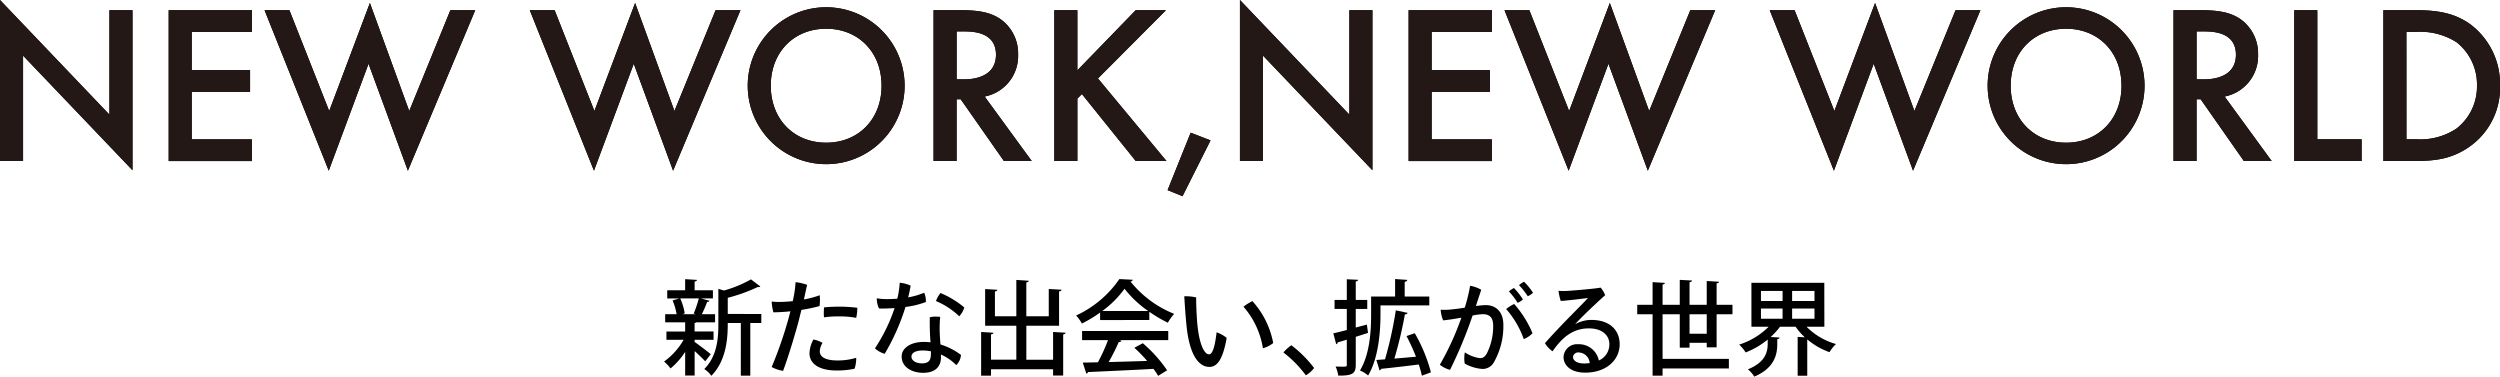 <svg id="グループ_409" data-name="グループ 409" xmlns="http://www.w3.org/2000/svg" xmlns:xlink="http://www.w3.org/1999/xlink" width="391.039" height="58.916" viewBox="0 0 391.039 58.916">
  <defs>
    <clipPath id="clip-path">
      <rect id="長方形_830" data-name="長方形 830" width="391.04" height="58.916" fill="none"/>
    </clipPath>
  </defs>
  <path id="パス_4499" data-name="パス 4499" d="M0,0V25.179H3.607V8.7l17.117,17.93V1.592H17.116V17.93Z" transform="translate(0 0)"/>
  <path id="パス_4500" data-name="パス 4500" d="M77.674,7.3H68.267v5.976h9.124v3.4H68.267v7.426h9.407v3.4H64.66V3.9H77.674Z" transform="translate(-38.277 -2.309)"/>
  <path id="パス_4501" data-name="パス 4501" d="M105.3,2.259l6.224,15.772,6.365-16.9,6.153,16.9,6.437-15.772h3.89L123.831,27.367,117.678,10.64l-6.224,16.727L101.41,2.259Z" transform="translate(-60.032 -0.667)"/>
  <path id="パス_4502" data-name="パス 4502" d="M206.969,2.259l6.224,15.772,6.365-16.9,6.153,16.9,6.437-15.772h3.89L225.5,27.367,219.347,10.64l-6.224,16.727L203.079,2.259Z" transform="translate(-120.217 -0.667)"/>
  <g id="グループ_412" data-name="グループ 412">
    <g id="グループ_411" data-name="グループ 411" clip-path="url(#clip-path)">
      <path id="パス_4503" data-name="パス 4503" d="M311.177,15.1a12.271,12.271,0,0,1-24.542,0,12.271,12.271,0,0,1,24.542,0m-3.607,0c0-5.234-3.607-8.912-8.664-8.912s-8.664,3.678-8.664,8.912,3.607,8.912,8.664,8.912,8.664-3.678,8.664-8.912" transform="translate(-169.68 -1.694)"/>
      <path id="パス_4504" data-name="パス 4504" d="M362.09,3.9c2.865,0,4.7.354,6.224,1.379a6.582,6.582,0,0,1,2.793,5.552,6.468,6.468,0,0,1-5.234,6.577l7.356,10.079h-4.35l-6.755-9.654h-.637v9.654h-3.607V3.9Zm-.6,10.821h1.131c.991,0,5.022-.106,5.022-3.855,0-3.325-3.148-3.643-4.915-3.643h-1.238Z" transform="translate(-211.857 -2.309)"/>
      <path id="パス_4505" data-name="パス 4505" d="M407.774,13.307,416.9,3.9h4.739L410.993,14.58l10.715,12.908H416.9L408.482,17.02l-.708.707v9.761h-3.607V3.9h3.607Z" transform="translate(-239.256 -2.309)"/>
      <path id="パス_4506" data-name="パス 4506" d="M451.2,50.874l3.112,1.2-4.385,8.735-2.334-.954Z" transform="translate(-264.963 -30.116)"/>
      <path id="パス_4507" data-name="パス 4507" d="M475.327,25.179V0l17.116,17.93V1.591h3.607V26.629L478.934,8.7V25.179Z" transform="translate(-281.381 0)"/>
      <path id="パス_4508" data-name="パス 4508" d="M553,7.3h-9.407v5.976h9.124v3.4h-9.124v7.426H553v3.4H539.987V3.9H553Z" transform="translate(-319.658 -2.309)"/>
      <path id="パス_4509" data-name="パス 4509" d="M580.627,2.259l6.224,15.772,6.365-16.9,6.153,16.9,6.437-15.772h3.89L599.158,27.367,593,10.64l-6.224,16.727L576.737,2.259Z" transform="translate(-341.413 -0.667)"/>
      <path id="パス_4510" data-name="パス 4510" d="M682.3,2.259l6.224,15.772,6.365-16.9,6.153,16.9,6.437-15.772h3.89L700.828,27.367,694.674,10.64,688.45,27.367,678.406,2.259Z" transform="translate(-401.598 -0.667)"/>
      <path id="パス_4511" data-name="パス 4511" d="M786.5,15.1a12.271,12.271,0,0,1-24.542,0,12.271,12.271,0,0,1,24.542,0m-3.607,0c0-5.234-3.607-8.912-8.664-8.912s-8.664,3.678-8.664,8.912,3.607,8.912,8.664,8.912S782.9,20.33,782.9,15.1" transform="translate(-451.061 -1.694)"/>
      <path id="パス_4512" data-name="パス 4512" d="M837.419,3.9c2.865,0,4.7.354,6.224,1.379a6.582,6.582,0,0,1,2.793,5.552,6.468,6.468,0,0,1-5.234,6.577l7.356,10.079h-4.35l-6.755-9.654h-.637v9.654H833.21V3.9Zm-.6,10.821h1.131c.991,0,5.022-.106,5.022-3.855,0-3.325-3.148-3.643-4.915-3.643h-1.238Z" transform="translate(-493.238 -2.309)"/>
      <path id="パス_4513" data-name="パス 4513" d="M883.1,3.9V24.093h6.932v3.395H879.495V3.9Z" transform="translate(-520.637 -2.309)"/>
      <path id="パス_4514" data-name="パス 4514" d="M918.6,3.9c3.289,0,6.154.354,8.77,2.3a11.674,11.674,0,0,1,4.527,9.513,11.245,11.245,0,0,1-4.739,9.513c-2.758,1.945-5.339,2.263-8.629,2.263h-4.88V3.9Zm-1.344,20.193h1.556a10.212,10.212,0,0,0,6.26-1.662,8.315,8.315,0,0,0,3.218-6.719,8.4,8.4,0,0,0-3.182-6.79,10.564,10.564,0,0,0-6.3-1.627h-1.556Z" transform="translate(-540.853 -2.309)"/>
      <path id="パス_4515" data-name="パス 4515" d="M0,25.179V0L17.116,17.93V1.591h3.607V26.629L3.607,8.7V25.179Z" transform="translate(0 0)" fill="#231815"/>
      <path id="パス_4516" data-name="パス 4516" d="M77.674,7.3H68.267v5.976h9.124v3.4H68.267v7.426h9.407v3.4H64.66V3.9H77.674Z" transform="translate(-38.277 -2.309)" fill="#231815"/>
      <path id="パス_4517" data-name="パス 4517" d="M105.3,2.259l6.224,15.772,6.365-16.9,6.153,16.9,6.437-15.772h3.89L123.831,27.367,117.678,10.64l-6.224,16.727L101.41,2.259Z" transform="translate(-60.032 -0.667)" fill="#231815"/>
      <path id="パス_4518" data-name="パス 4518" d="M206.969,2.259l6.224,15.772,6.365-16.9,6.153,16.9,6.437-15.772h3.89L225.5,27.367,219.347,10.64l-6.224,16.727L203.079,2.259Z" transform="translate(-120.217 -0.667)" fill="#231815"/>
      <path id="パス_4519" data-name="パス 4519" d="M311.177,15.1a12.271,12.271,0,0,1-24.542,0,12.271,12.271,0,0,1,24.542,0m-3.607,0c0-5.234-3.607-8.912-8.664-8.912s-8.664,3.678-8.664,8.912,3.607,8.912,8.664,8.912,8.664-3.678,8.664-8.912" transform="translate(-169.68 -1.694)" fill="#231815"/>
      <path id="パス_4520" data-name="パス 4520" d="M362.09,3.9c2.865,0,4.7.354,6.224,1.379a6.582,6.582,0,0,1,2.793,5.552,6.468,6.468,0,0,1-5.234,6.577l7.356,10.079h-4.35l-6.755-9.654h-.637v9.654h-3.607V3.9Zm-.6,10.821h1.131c.991,0,5.022-.106,5.022-3.855,0-3.325-3.148-3.643-4.915-3.643h-1.238Z" transform="translate(-211.857 -2.309)" fill="#231815"/>
      <path id="パス_4521" data-name="パス 4521" d="M407.774,13.307,416.9,3.9h4.739L410.993,14.58l10.715,12.908H416.9L408.482,17.02l-.708.707v9.761h-3.607V3.9h3.607Z" transform="translate(-239.256 -2.309)" fill="#231815"/>
      <path id="パス_4522" data-name="パス 4522" d="M451.2,50.874l3.112,1.2-4.385,8.735-2.334-.954Z" transform="translate(-264.963 -30.116)" fill="#231815"/>
      <path id="パス_4523" data-name="パス 4523" d="M475.327,25.179V0l17.116,17.93V1.591h3.607V26.629L478.934,8.7V25.179Z" transform="translate(-281.381 0)" fill="#231815"/>
      <path id="パス_4524" data-name="パス 4524" d="M553,7.3h-9.407v5.976h9.124v3.4h-9.124v7.426H553v3.4H539.987V3.9H553Z" transform="translate(-319.658 -2.309)" fill="#231815"/>
      <path id="パス_4525" data-name="パス 4525" d="M580.627,2.259l6.224,15.772,6.365-16.9,6.153,16.9,6.437-15.772h3.89L599.158,27.367,593,10.64l-6.224,16.727L576.737,2.259Z" transform="translate(-341.413 -0.667)" fill="#231815"/>
      <path id="パス_4526" data-name="パス 4526" d="M682.3,2.259l6.224,15.772,6.365-16.9,6.153,16.9,6.437-15.772h3.89L700.828,27.367,694.674,10.64,688.45,27.367,678.406,2.259Z" transform="translate(-401.598 -0.667)" fill="#231815"/>
      <path id="パス_4527" data-name="パス 4527" d="M786.5,15.1a12.271,12.271,0,0,1-24.542,0,12.271,12.271,0,0,1,24.542,0m-3.607,0c0-5.234-3.607-8.912-8.664-8.912s-8.664,3.678-8.664,8.912,3.607,8.912,8.664,8.912S782.9,20.33,782.9,15.1" transform="translate(-451.061 -1.694)" fill="#231815"/>
      <path id="パス_4528" data-name="パス 4528" d="M837.419,3.9c2.865,0,4.7.354,6.224,1.379a6.582,6.582,0,0,1,2.793,5.552,6.468,6.468,0,0,1-5.234,6.577l7.356,10.079h-4.35l-6.755-9.654h-.637v9.654H833.21V3.9Zm-.6,10.821h1.131c.991,0,5.022-.106,5.022-3.855,0-3.325-3.148-3.643-4.915-3.643h-1.238Z" transform="translate(-493.238 -2.309)" fill="#231815"/>
      <path id="パス_4529" data-name="パス 4529" d="M883.1,3.9V24.093h6.932v3.395H879.495V3.9Z" transform="translate(-520.637 -2.309)" fill="#231815"/>
      <path id="パス_4530" data-name="パス 4530" d="M918.6,3.9c3.289,0,6.154.354,8.77,2.3a11.674,11.674,0,0,1,4.527,9.513,11.245,11.245,0,0,1-4.739,9.513c-2.758,1.945-5.339,2.263-8.629,2.263h-4.88V3.9Zm-1.344,20.193h1.556a10.212,10.212,0,0,0,6.26-1.662,8.315,8.315,0,0,0,3.218-6.719,8.4,8.4,0,0,0-3.182-6.79,10.564,10.564,0,0,0-6.3-1.627h-1.556Z" transform="translate(-540.853 -2.309)" fill="#231815"/>
      <path id="パス_4531" data-name="パス 4531" d="M259.337,116.843c.531.354,2.141,1.578,2.528,1.916L261,119.871c-.339-.371-1.047-1.047-1.659-1.61v3.832h-1.482v-3.7a11.493,11.493,0,0,1-2.287,2.593,5.9,5.9,0,0,0-1.015-1.079,10.813,10.813,0,0,0,3.06-3.4h-2.689v-1.3h2.93v-1.433h-3.124V112.5h1.787a9.332,9.332,0,0,0-.628-2.157l1.063-.306h-1.9V108.76h2.8v-1.739l1.852.112c-.016.129-.112.226-.37.257v1.369H262.2v1.272h-1.852l1.32.37c-.032.113-.161.161-.37.177-.193.548-.532,1.32-.821,1.916h2.061v1.272h-2.915a.722.722,0,0,1-.29.112V115.2H262.3v1.3h-2.963Zm-.145-4.444a17.863,17.863,0,0,0,.805-2.367h-2.915a8.747,8.747,0,0,1,.709,2.351l-.354.113h2.045Zm10.579.064v1.417h-1.723v8.229h-1.482V113.88h-2.045c0,1.852-.048,5.733-2.576,8.261a3.644,3.644,0,0,0-1.1-1.062c2-2,2.206-4.734,2.206-6.972v-5.571l.885.257a18.843,18.843,0,0,0,4.219-1.739l1.466,1.111a.439.439,0,0,1-.4.08,26.588,26.588,0,0,1-4.7,1.691v2.527Z" transform="translate(-150.689 -63.354)"/>
      <path id="パス_4532" data-name="パス 4532" d="M297.112,111.257a18.293,18.293,0,0,0,2.012-.129c.049-.242.1-.467.129-.628a16.673,16.673,0,0,0,.306-2.335,7.906,7.906,0,0,1,1.8.419c-.08.386-.274,1.256-.5,2.287a14.5,14.5,0,0,0,2.48-.661,7.382,7.382,0,0,1-.032,1.692,23.372,23.372,0,0,1-2.834.6c-.161.644-.322,1.289-.466,1.884-.628,2.3-1.659,5.684-2.4,7.649a5.328,5.328,0,0,1-1.788-.6,63.213,63.213,0,0,0,2.609-7.487c.113-.419.226-.838.322-1.224-.885.1-1.787.145-2.657.161a7.9,7.9,0,0,1-.274-1.69,9.464,9.464,0,0,0,1.272.064ZM309.044,120a5.161,5.161,0,0,1-.258,1.706,13.383,13.383,0,0,1-2.85.274c-2.689,0-4.219-1.062-4.2-2.721a4.8,4.8,0,0,1,.612-2.125,4.363,4.363,0,0,1,1.433.53,2.678,2.678,0,0,0-.435,1.3c-.016.741.628,1.449,2.786,1.449a9.922,9.922,0,0,0,2.915-.418m-2.5-8a23.753,23.753,0,0,1,2.673.177,7.8,7.8,0,0,1-.177,1.578,12.935,12.935,0,0,0-2.528-.226,15.717,15.717,0,0,0-2.512.145,8.554,8.554,0,0,1,.016-1.562c.805-.08,1.723-.112,2.512-.112Z" transform="translate(-175.119 -64.031)"/>
      <path id="パス_4533" data-name="パス 4533" d="M340.178,112.186a34.412,34.412,0,0,1-3.253,7.327,3.863,3.863,0,0,1-1.53-.854,26.223,26.223,0,0,0,3.076-6.3c-.805.064-1.626.08-2.432.064a3.629,3.629,0,0,1-.354-1.594,9.573,9.573,0,0,0,1.513.128c.531,0,1.095-.016,1.69-.064a7.418,7.418,0,0,0,.21-.966,13.953,13.953,0,0,0,.177-1.529,5.2,5.2,0,0,1,1.707.451c-.081.547-.225,1.192-.387,1.836a12.031,12.031,0,0,0,2.512-.725,3.273,3.273,0,0,1,.257,1.449,13.422,13.422,0,0,1-3.188.773m5.459,5.861a10.475,10.475,0,0,1,3.22,1.642,2.428,2.428,0,0,1-.741,1.594,7.834,7.834,0,0,0-2.4-1.659c.016.178.016.323.016.435,0,1.384-.821,2.431-2.786,2.431-1.756,0-3.365-.886-3.365-2.561,0-1.337,1.465-2.27,3.414-2.27a8.266,8.266,0,0,1,1.1.064,39.116,39.116,0,0,1-.113-3.928,4.657,4.657,0,0,1,1.626-.049,18.067,18.067,0,0,0-.08,2.206c0,.435.064,1.272.113,2.094m-1.482,1.078a7,7,0,0,0-1.288-.128c-1.111,0-1.756.37-1.756.966,0,.563.612,1.047,1.643,1.047,1.272,0,1.4-.725,1.4-1.594Zm.789-7.858a3.992,3.992,0,0,1,.709-1.256,14.278,14.278,0,0,1,3.72,2.255,3.414,3.414,0,0,1-.789,1.384,11.9,11.9,0,0,0-3.639-2.383" transform="translate(-198.545 -64.171)"/>
      <path id="パス_4534" data-name="パス 4534" d="M387.368,115.444l1.965.112c-.016.129-.129.226-.386.274v6.425h-1.578v-.983h-9.71v1h-1.546v-6.827l1.932.112c-.016.129-.129.226-.387.258v3.962h3.961v-5.314h-4.879v-5.733l1.916.113c-.016.145-.129.226-.386.273v3.865h3.349V107.3l1.948.129c-.016.129-.113.226-.386.257v5.3h3.51v-4.267l2,.112c-.016.145-.129.242-.387.274v5.363h-5.12v5.314h4.186Z" transform="translate(-222.649 -63.516)"/>
      <path id="パス_4535" data-name="パス 4535" d="M416.28,113.389v-1.175a19.784,19.784,0,0,1-2.85,1.722,6.539,6.539,0,0,0-.9-1.256,16.709,16.709,0,0,0,6.763-5.7l2.109.112a.434.434,0,0,1-.37.273,16.658,16.658,0,0,0,6.828,5.056,8.278,8.278,0,0,0-.983,1.386,20.979,20.979,0,0,1-2.9-1.708v1.288Zm-2.818,3.14V115.1H426.94v1.433h-7.665l.354.113q-.1.193-.435.193a31.758,31.758,0,0,1-1.578,3.123c1.868-.048,3.961-.112,6.022-.177a22.156,22.156,0,0,0-2-2.061l1.32-.708a21.265,21.265,0,0,1,3.8,4.235l-1.4.869a12.777,12.777,0,0,0-.725-1.094c-3.768.209-7.729.387-10.241.5a.326.326,0,0,1-.274.242l-.548-1.723c.677-.016,1.482-.016,2.367-.048a27.928,27.928,0,0,0,1.578-3.463Zm10.337-4.556a16.825,16.825,0,0,1-3.7-3.478,15.436,15.436,0,0,1-3.478,3.478Z" transform="translate(-244.206 -63.33)"/>
      <path id="パス_4536" data-name="パス 4536" d="M456.071,118.246c.258,2.527.966,4.4,1.8,4.4.628,0,.966-1.659,1.175-3.445a5.082,5.082,0,0,1,1.578.87c-.6,3.429-1.514,4.541-2.705,4.541-1.482,0-3.011-1.5-3.543-6.119-.209-2-.306-3.672-.386-4.928a7.093,7.093,0,0,1,1.868.177c-.032.709.064,3.123.209,4.509m11.836,2.624a4.569,4.569,0,0,1-1.611.821,12.956,12.956,0,0,0-3.043-6.506,7.941,7.941,0,0,1,1.4-.869,13.494,13.494,0,0,1,3.253,6.554" transform="translate(-268.752 -67.22)"/>
      <path id="パス_4537" data-name="パス 4537" d="M495.5,137.057a18,18,0,0,0-3.51-3.575,6.194,6.194,0,0,1,1.24-1.127,18.23,18.23,0,0,1,3.559,3.559,4.388,4.388,0,0,1-1.289,1.143" transform="translate(-291.243 -78.351)"/>
      <path id="パス_4538" data-name="パス 4538" d="M516.372,114.1l.177,1.3c-.644.209-1.288.418-1.916.611v4.365c0,1.32-.419,1.738-2.737,1.706a5.022,5.022,0,0,0-.419-1.417c.339,0,.645.016.9.016.805,0,.854,0,.854-.289v-3.929c-.532.161-1.015.306-1.417.418a.349.349,0,0,1-.242.29l-.451-1.706c.6-.129,1.32-.306,2.11-.516v-3.3h-1.917v-1.4h1.917v-3.237l1.771.08c-.016.145-.112.226-.37.257v2.9h1.8v1.4h-1.8v2.915ZM518.5,111.1v1.384c0,2.673-.29,6.812-1.932,9.581a5.131,5.131,0,0,0-1.272-.789c1.578-2.624,1.739-6.329,1.739-8.808v-2.754h3.751v-2.737l1.9.129c-.016.145-.129.274-.4.306v2.3h3.849V111.1Zm5.362,4.347a24.959,24.959,0,0,1,2.528,6.12l-1.417.531a15.674,15.674,0,0,0-.483-1.755c-2.19.274-4.428.532-5.878.677a.355.355,0,0,1-.258.242l-.5-1.627,1.353-.1a59.676,59.676,0,0,0,1.69-7.665l1.852.4c-.048.145-.209.225-.435.241a62.188,62.188,0,0,1-1.643,6.909c1.063-.081,2.223-.194,3.382-.291a32.976,32.976,0,0,0-1.482-3.236Z" transform="translate(-302.571 -63.33)"/>
      <path id="パス_4539" data-name="パス 4539" d="M561.893,114.77a11.358,11.358,0,0,1-1.5,5.861,2,2,0,0,1-1.787,1.015,6.648,6.648,0,0,1-2.754-.838,4.9,4.9,0,0,1,.016-1.755,5.553,5.553,0,0,0,2.334.9c.451,0,.725-.113,1.079-.677A9.411,9.411,0,0,0,560.3,114.9c0-1.337-.6-1.82-1.626-1.82a9.875,9.875,0,0,0-1.594.209,69.183,69.183,0,0,1-3.527,8.5,4.279,4.279,0,0,1-1.594-.805,43.107,43.107,0,0,0,3.365-7.359c-.9.161-1.9.338-2.85.419a5.23,5.23,0,0,1-.386-1.659,10.554,10.554,0,0,0,1.852-.065c.515-.048,1.191-.145,1.916-.257a26.015,26.015,0,0,0,.837-3.43,5.37,5.37,0,0,1,1.739.628c-.193.6-.483,1.449-.837,2.544a13.374,13.374,0,0,1,1.546-.145c1.466,0,2.753.918,2.753,3.108m1.691-3.284a16.491,16.491,0,0,1,2.866,4.572,3.715,3.715,0,0,1-1.368.918,14.453,14.453,0,0,0-2.754-4.7,6.057,6.057,0,0,1,1.256-.789m.532-.178a10.415,10.415,0,0,0-1.353-1.787,3.411,3.411,0,0,1,.789-.532,11.716,11.716,0,0,1,1.4,1.772,2.517,2.517,0,0,1-.837.547m1.594-1.031a11.834,11.834,0,0,0-1.369-1.738,3.738,3.738,0,0,1,.789-.532,9.889,9.889,0,0,1,1.4,1.723,2.694,2.694,0,0,1-.821.547" transform="translate(-326.744 -63.937)"/>
      <path id="パス_4540" data-name="パス 4540" d="M603.93,119.127c0,2.383-2.013,4.428-5.395,4.428-2.383,0-3.381-1.256-3.381-2.415a2.1,2.1,0,0,1,2.254-2.03,3.19,3.19,0,0,1,3.269,2.544,2.75,2.75,0,0,0,1.643-2.544c0-1.384-1.111-2.479-3.22-2.479-2.851,0-4.493,1.916-5.668,3.59a4.485,4.485,0,0,1-1.191-1.272c1.063-1.223,3.059-3.317,4.154-4.412,1.014-1.047,2.109-2.125,2.576-2.656-.885.112-2.8.354-4.251.467a7.932,7.932,0,0,1-.354-1.594,9.882,9.882,0,0,0,1.369.016c1.272-.081,4.477-.355,5.217-.516a3.849,3.849,0,0,1,.709,1.191c-.789.692-2.077,1.9-3.027,2.818-.757.741-1.3,1.3-1.675,1.723a5.162,5.162,0,0,1,2.56-.677c2.673,0,4.412,1.433,4.412,3.816m-4.686,2.931a1.791,1.791,0,0,0-1.723-1.659.8.8,0,0,0-.886.709c0,.612.708,1.014,1.707,1.014a5.373,5.373,0,0,0,.9-.064" transform="translate(-350.59 -65.268)"/>
      <path id="パス_4541" data-name="パス 4541" d="M640.045,117.843H638.5v-.708H635.81v.757h-1.529v-5.217h-2.689v6.972h10.37v1.5h-10.37v1.127h-1.562v-9.6h-2.4v-1.482h2.4v-3.542l1.932.112c-.016.129-.113.226-.37.257v3.172h2.689v-3.9l1.916.1c-.016.145-.113.226-.387.274v3.526H638.5v-3.72l1.916.113c-.016.145-.113.226-.37.257v3.349h2.48v1.482h-2.48Zm-4.235-2.125H638.5v-3.043H635.81Z" transform="translate(-371.54 -63.516)"/>
      <path id="パス_4542" data-name="パス 4542" d="M680.045,115.277h-2.786a10.47,10.47,0,0,0,4.6,2.705,5.966,5.966,0,0,0-1.014,1.272,11.054,11.054,0,0,1-3.478-2v5.683h-1.5v-6.07l1.127.064a9.434,9.434,0,0,1-1.449-1.659h-2.432a11.392,11.392,0,0,1-1.466,1.61l1.385.08c-.016.129-.112.226-.354.257v.741c0,1.641-.418,3.767-3.591,5.12a4.813,4.813,0,0,0-1-1.143c2.8-1.128,3.092-2.786,3.092-4.026v-.628a12.441,12.441,0,0,1-3.446,2.012,6.149,6.149,0,0,0-1.015-1.223,11.526,11.526,0,0,0,4.622-2.8h-2.705V108.4h11.4Zm-9.919-4.026h3.381v-1.578h-3.381Zm0,2.77h3.381v-1.594h-3.381Zm8.373-4.348H675v1.578H678.5Zm0,2.754H675v1.594H678.5Z" transform="translate(-394.685 -64.17)"/>
    </g>
  </g>
</svg>
